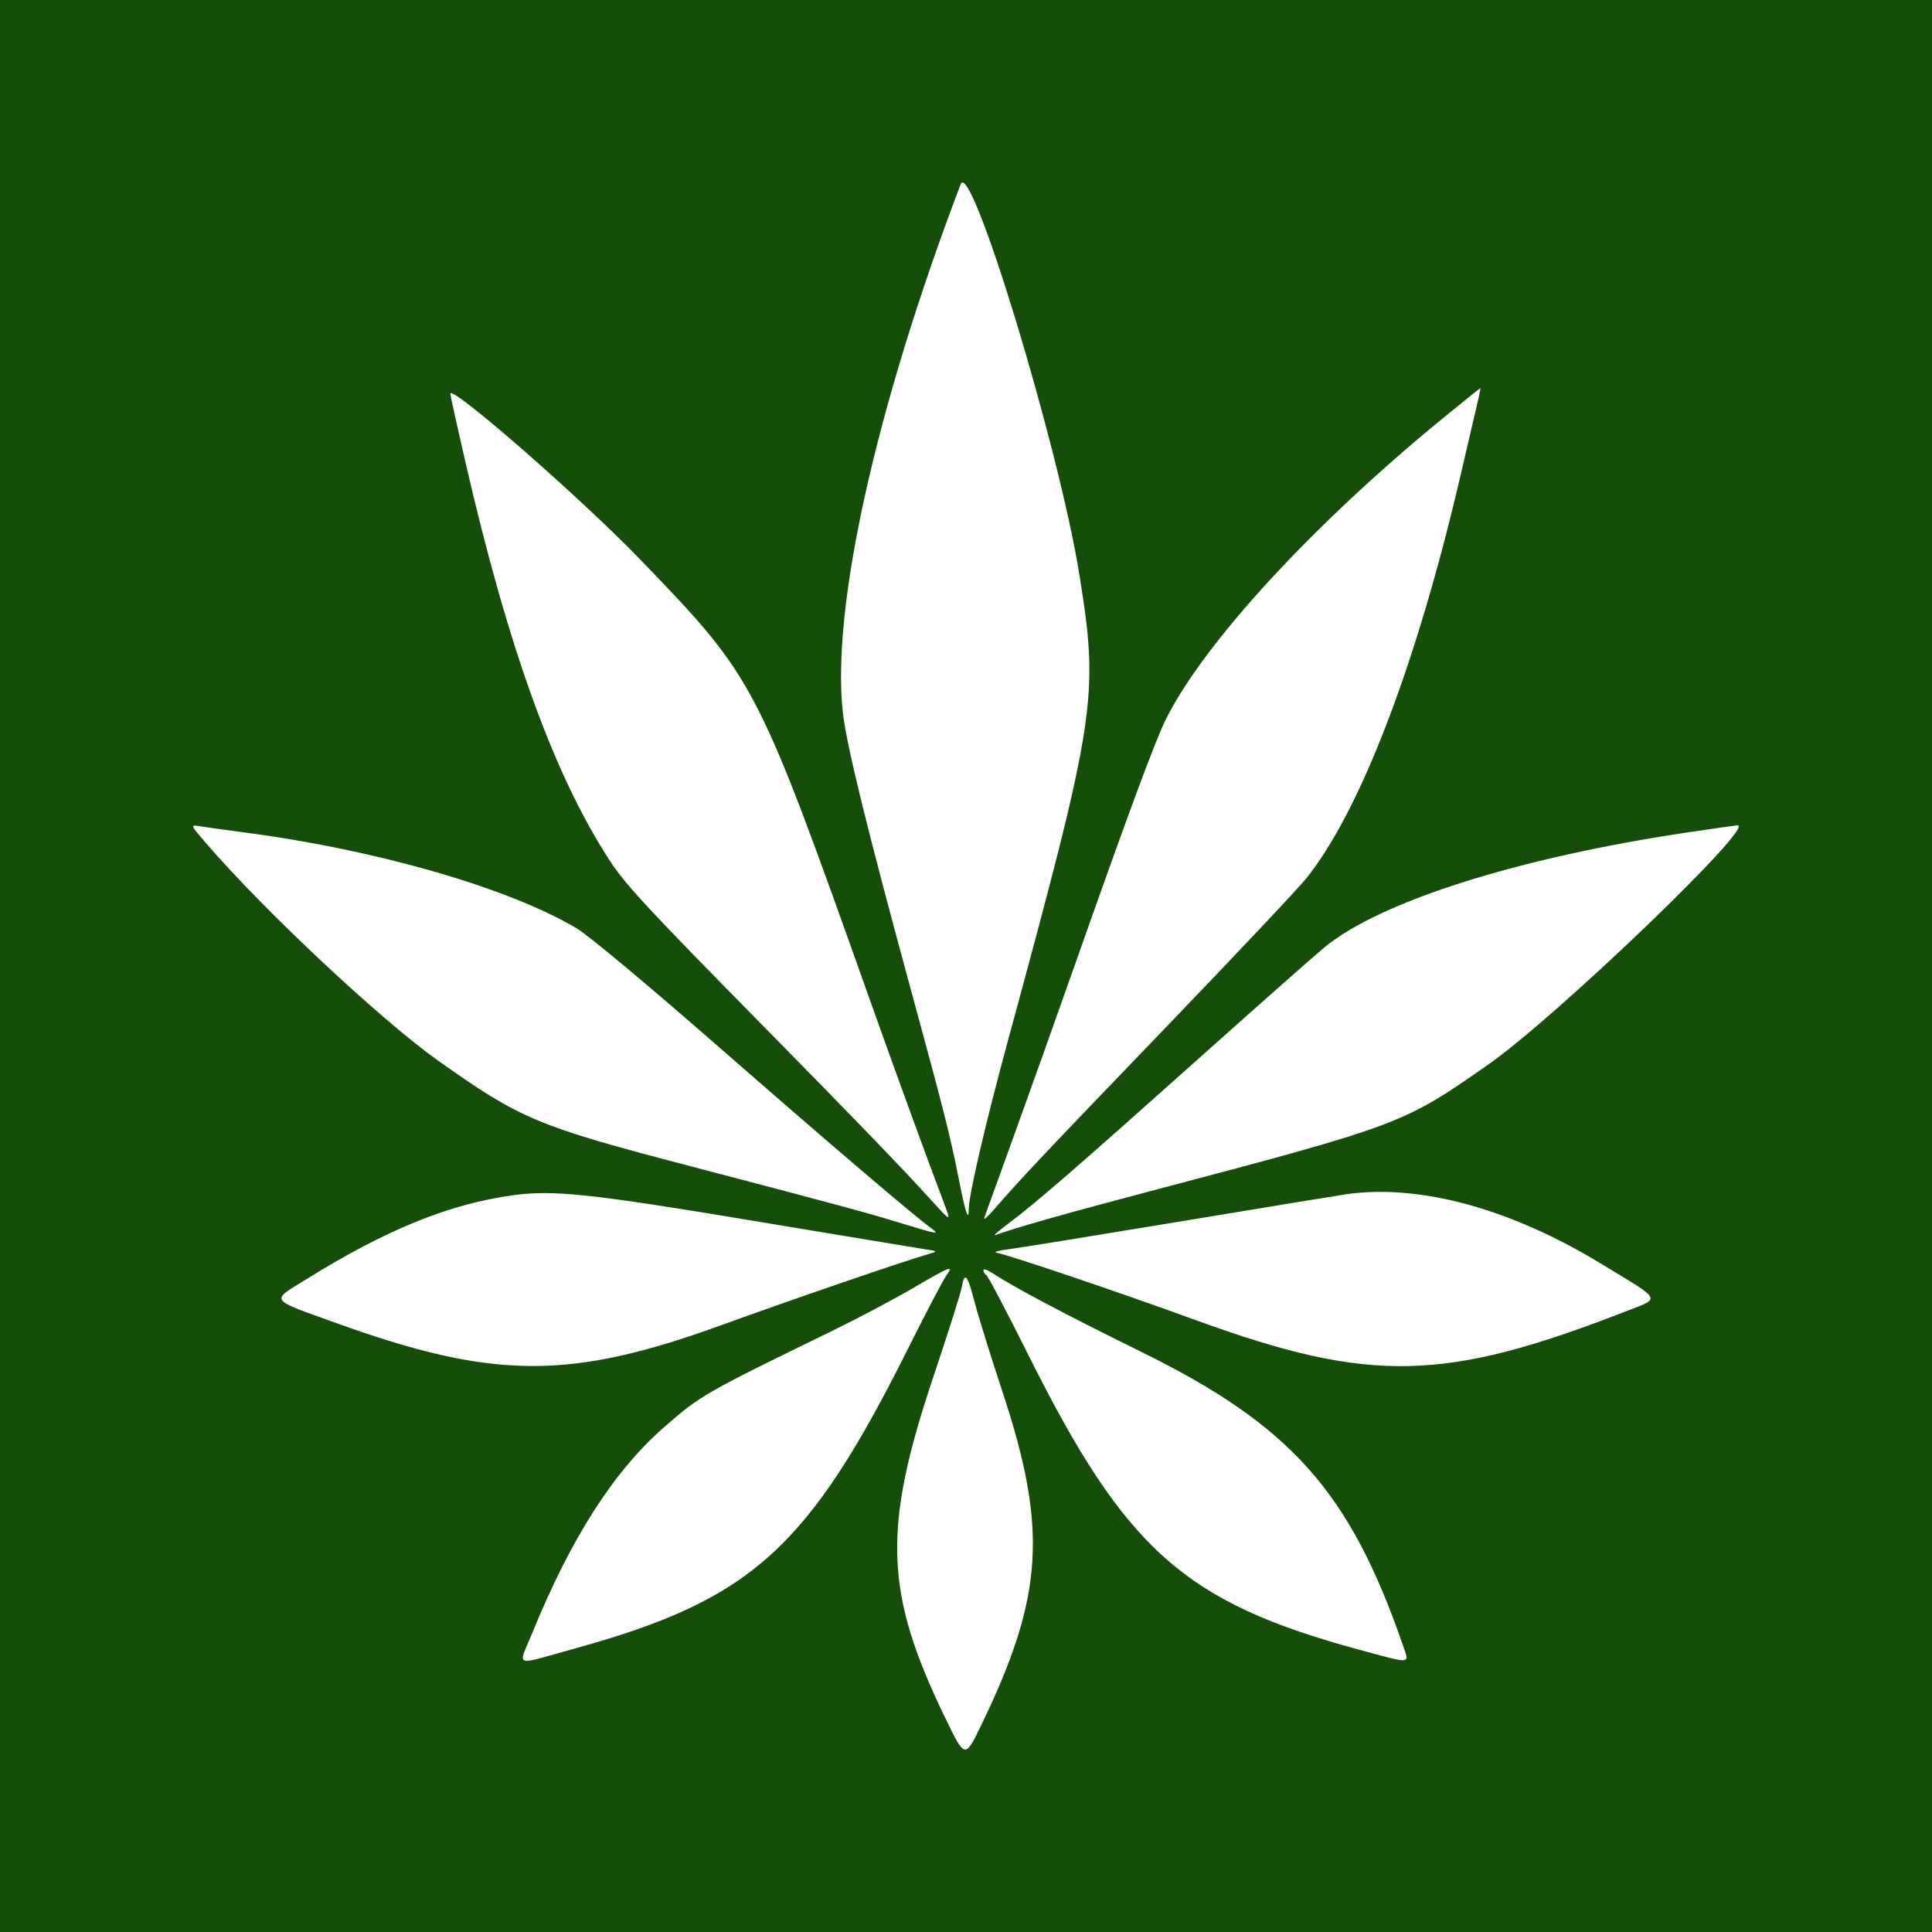 <svg width="400" height="400" viewBox="0 0 400 400" fill="none" xmlns="http://www.w3.org/2000/svg">
<rect width="400" height="400" fill="#154E09"/>
<path fill-rule="evenodd" clip-rule="evenodd" d="M198.897 38.142C181.356 84.225 172.082 125.836 174.509 147.559C175.251 154.201 179.613 171.983 188.486 204.533C195.493 230.24 196.769 235.276 198.485 244.003C199.9 251.205 200.587 253.225 200.587 250.189C200.587 247.423 204.064 232.46 208.498 216.145C227.027 147.962 227.566 144.464 223.472 118.958C219.235 92.552 201.005 32.604 198.897 38.142ZM298.859 86.492C271.914 108.509 249.324 133.033 241.405 148.869C239.177 153.325 233.556 168.51 222.004 201.281C218.263 211.896 212.706 227.467 209.656 235.884C206.606 244.301 203.957 251.628 203.769 252.167C203.58 252.707 204.484 251.929 205.776 250.439C211.303 244.066 216.031 239.054 241.057 213.042C255.576 197.949 268.813 183.908 270.471 181.839C281.709 167.818 293.347 137.364 302.454 98.151C304.149 90.853 305.777 83.865 306.07 82.621C306.365 81.378 306.551 80.359 306.485 80.359C306.418 80.359 302.987 83.119 298.859 86.492ZM93.235 81.509C93.235 81.81 94.582 87.927 96.229 95.102C105.227 134.309 114.732 160.571 126.362 178.36C129.498 183.158 134.405 188.443 157.443 211.836C176.556 231.243 186.602 241.652 192.61 248.271C196.942 253.044 196.942 253.044 195.475 249.176C191.822 239.541 185.502 222.21 179.989 206.709C156.613 140.978 156.371 140.515 132.437 115.727C120.168 103.02 93.235 79.511 93.235 81.509ZM42.626 174.531C54.614 188.472 78.855 211.189 90.729 219.611C107.806 231.722 111.166 233.13 142.69 241.383C173.528 249.458 179.468 251.066 187.017 253.387C193.723 255.45 194.596 255.607 193.048 254.478C189.038 251.551 172.438 237.393 148.628 216.593C133.866 203.697 121.804 193.635 119.378 192.191C105.337 183.841 78.02 175.952 50.717 172.363C46.736 171.84 42.552 171.259 41.42 171.072C39.36 170.732 39.36 170.732 42.626 174.531ZM349.313 172.355C314.307 177.573 285.655 186.657 274.166 196.18C272.009 197.967 260.204 208.405 247.931 219.377C223.203 241.482 214.271 249.225 208.789 253.313C206.765 254.822 205.537 255.903 206.058 255.717C210.716 254.056 220.316 251.333 237.678 246.747C290.089 232.904 290.435 232.774 308.164 220.377C322.222 210.546 363.803 170.621 359.719 170.875C359.269 170.904 354.587 171.57 349.313 172.355ZM106.202 247.464C93.022 249.276 79.941 254.585 63.537 264.78C55.938 269.503 55.497 268.823 69.413 273.851C102.238 285.711 117.997 285.784 149.739 274.219C162.96 269.402 187.139 261.106 192.144 259.669C194.255 259.063 194.255 259.063 191.239 258.598C189.581 258.341 173.704 255.712 155.958 252.755C122.259 247.139 114.539 246.318 106.202 247.464ZM278.99 247.213C277.829 247.371 262.36 249.908 244.614 252.851C226.867 255.794 210.719 258.406 208.729 258.655C206.739 258.904 205.653 259.221 206.317 259.358C209.456 260.01 231.623 267.513 247.629 273.341C283.639 286.453 299.017 286.142 336.494 271.544C343.97 268.632 344.408 269.479 331.311 261.531C312.735 250.256 294.12 245.162 278.99 247.213ZM188.827 266.802C184.846 269.123 177.383 273.07 172.241 275.574C145.761 288.469 145.11 288.841 137.528 295.454C127.093 304.555 118.218 318.411 110.18 338.15C107.234 345.385 105.886 344.947 119.486 341.172C155.599 331.151 167.343 320.531 188.002 279.212C191.687 271.843 195.23 265.067 195.876 264.155C197.513 261.843 197.01 262.032 188.827 266.802ZM203.603 262.994C203.603 263.345 203.886 263.806 204.231 264.02C204.577 264.233 208.496 271.689 212.939 280.588C233.079 320.921 245.231 331.744 281.382 341.549C292.435 344.546 291.827 344.599 290.498 340.748C279.503 308.893 267.317 295.187 236.472 279.98C220.102 271.91 209.833 266.472 205.261 263.453C204.349 262.85 203.603 262.644 203.603 262.994ZM199.104 266.567C198.877 267.811 196.276 276.021 193.323 284.811C182.638 316.61 183.087 329.698 195.758 355.8C199.795 364.119 199.795 364.119 203.171 357.136C216.082 330.437 216.959 316.602 207.543 288.128C205.13 280.83 202.537 272.485 201.78 269.583C200.268 263.78 199.722 263.166 199.104 266.567Z" fill="white"/>
</svg>
